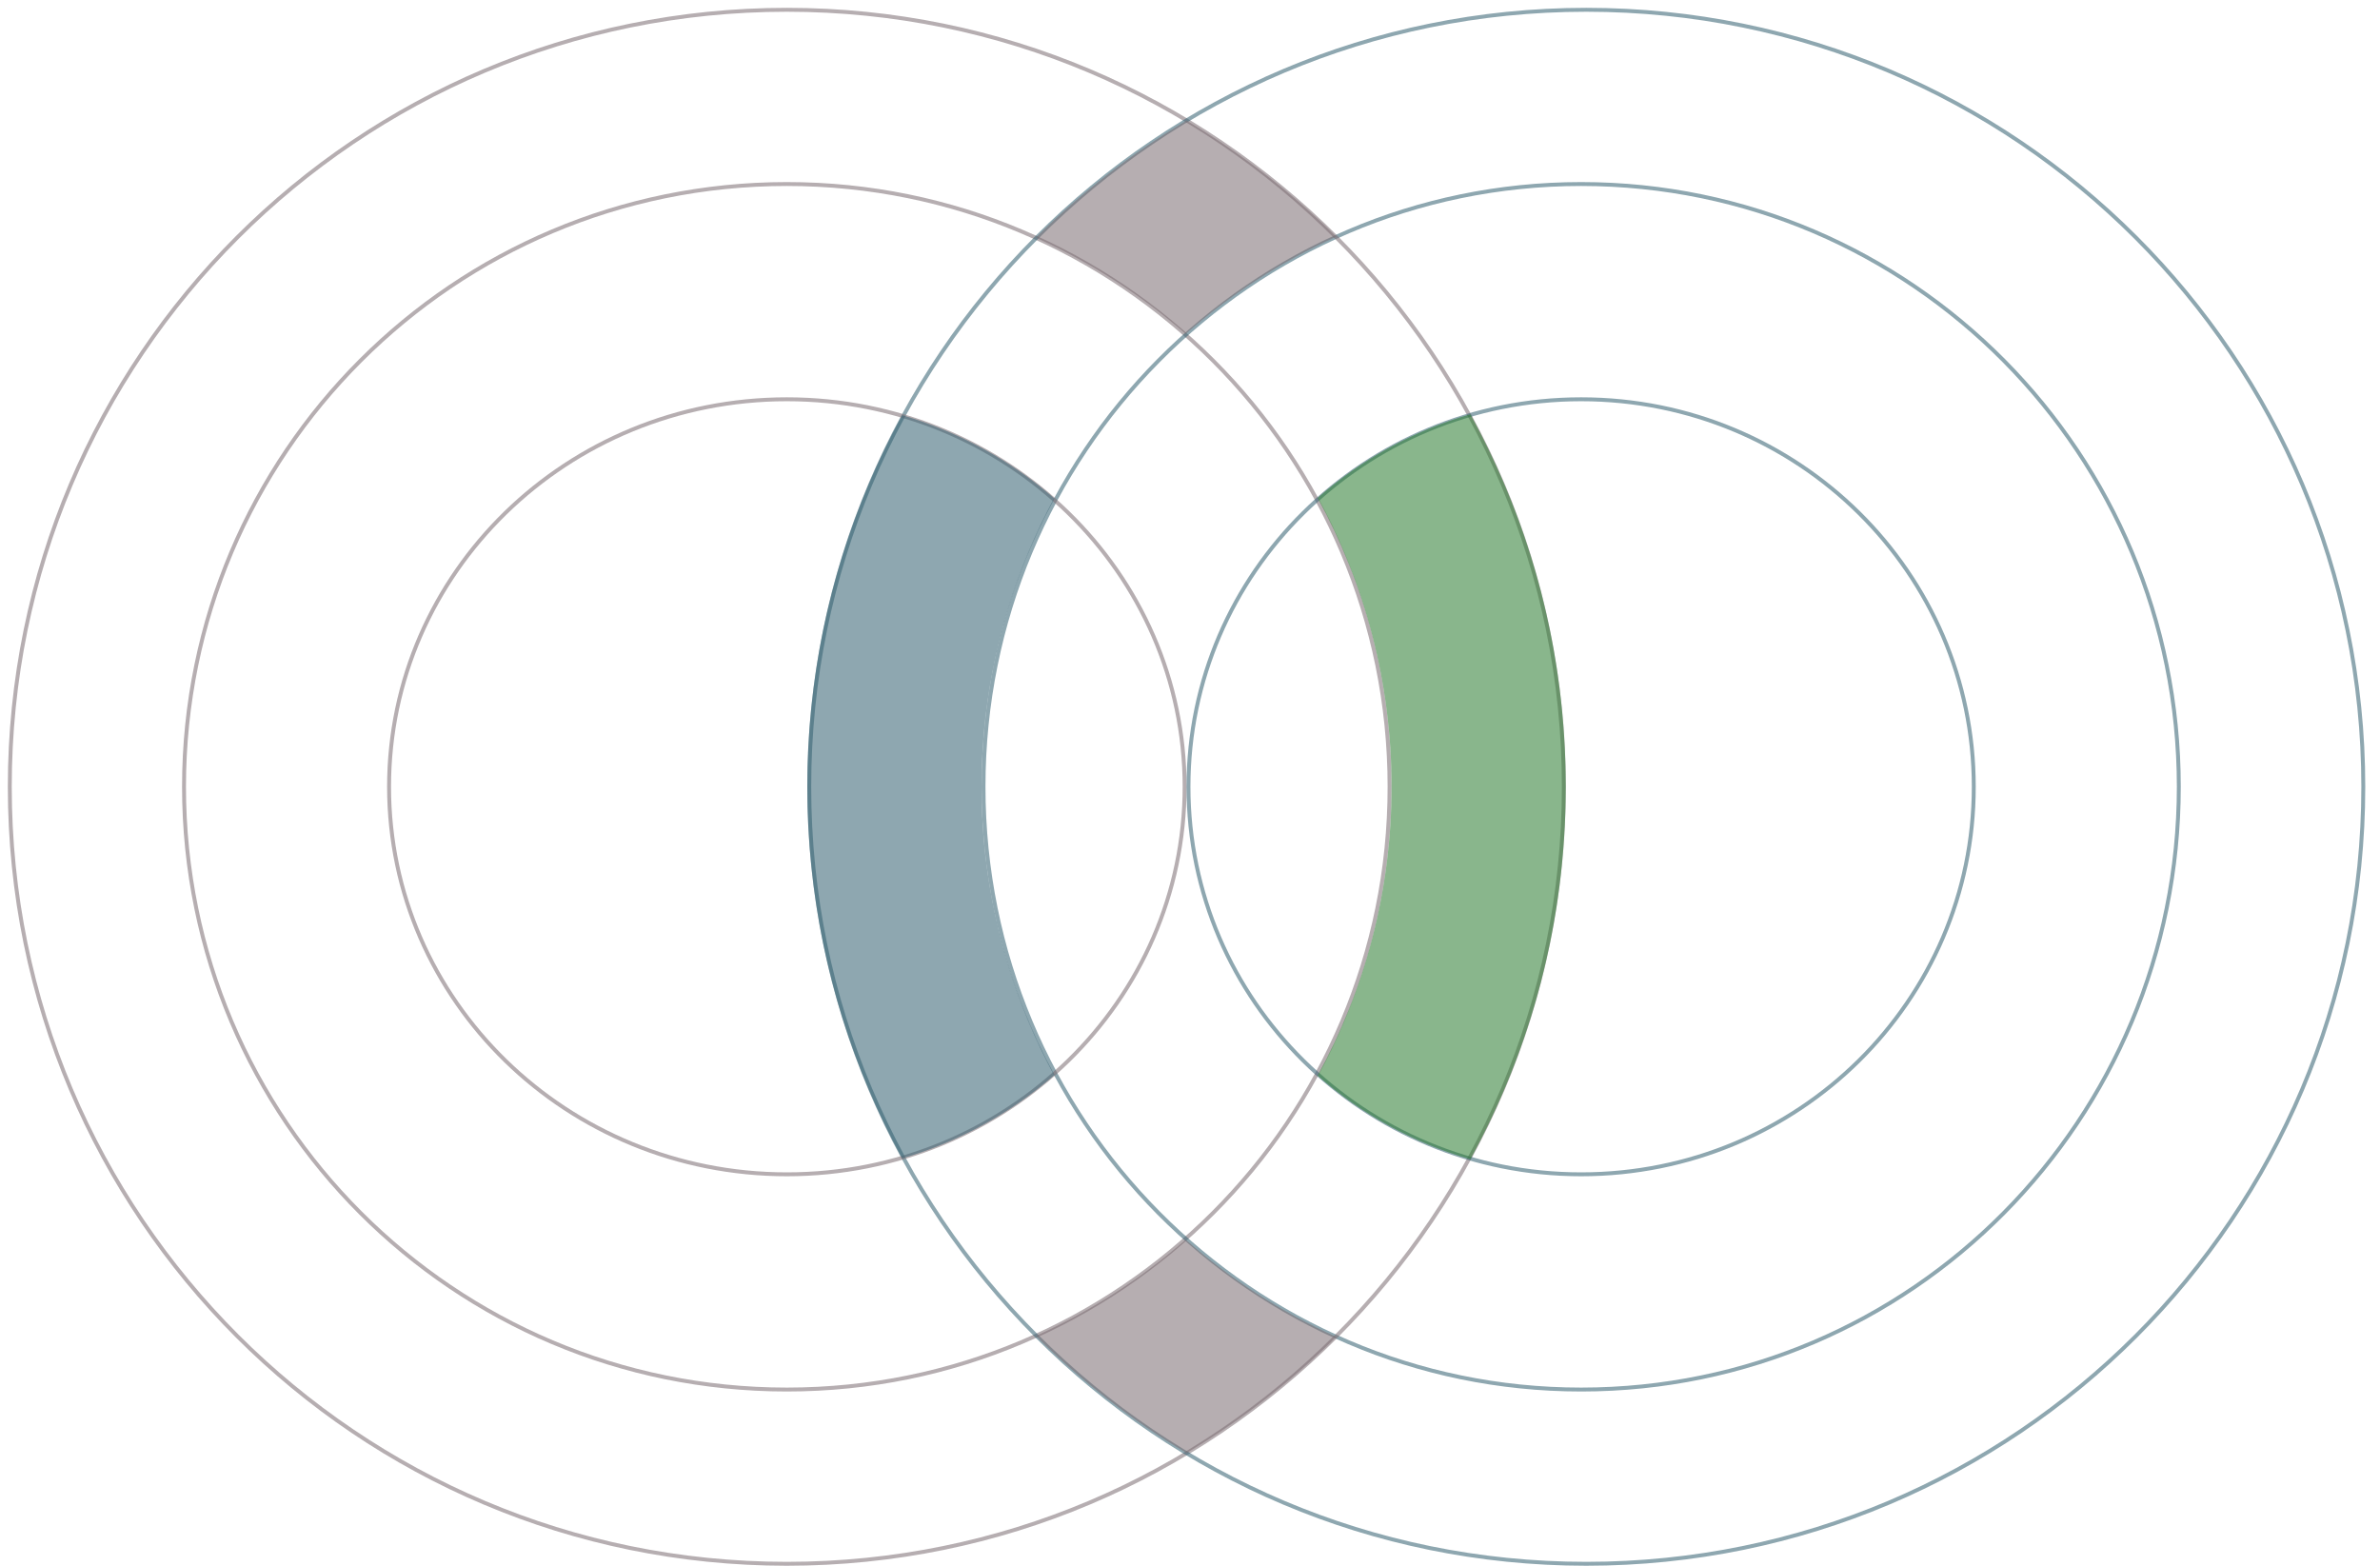 <svg width="304" height="200" viewBox="0 0 304 200" fill="none" xmlns="http://www.w3.org/2000/svg">
<mask id="mask0_1593_12595" style="mask-type:alpha" maskUnits="userSpaceOnUse" x="0" y="0" width="304" height="200">
<rect width="304" height="200" fill="#D9D9D9"/>
</mask>
<g mask="url(#mask0_1593_12595)">
</g>
<g clip-path="url(#clip0_1593_12595)">
<path d="M23.505 100.499C23.505 143.022 57.977 177.493 100.499 177.493C143.021 177.493 177.492 143.022 177.492 100.499C177.492 57.977 143.021 23.506 100.499 23.506C57.977 23.506 23.505 57.977 23.505 100.499Z" stroke="#7D6F75" stroke-opacity="0.56" stroke-width="0.5"/>
<path d="M201.964 177.493C159.805 177.493 125.625 143.024 125.625 100.499C125.625 57.975 159.805 23.506 201.964 23.506C244.123 23.506 278.303 57.975 278.303 100.499C278.303 143.024 244.123 177.493 201.964 177.493Z" stroke="#366272" stroke-opacity="0.56" stroke-width="0.5"/>
<path d="M1.25 100.5C1.25 155.314 45.686 199.75 100.5 199.75C155.314 199.75 199.75 155.314 199.75 100.5C199.75 45.686 155.314 1.25 100.5 1.25C45.686 1.25 1.25 45.686 1.25 100.5Z" stroke="#7D6F75" stroke-opacity="0.56" stroke-width="0.5"/>
<path d="M103.367 100.5C103.367 155.314 147.803 199.75 202.617 199.75C257.431 199.75 301.867 155.314 301.867 100.5C301.867 45.686 257.431 1.25 202.617 1.25C147.803 1.25 103.367 45.686 103.367 100.5Z" stroke="#366272" stroke-opacity="0.56" stroke-width="0.5"/>
<path d="M100.505 150C72.437 150 49.695 127.832 49.695 100.5C49.695 73.168 72.437 51 100.505 51C128.572 51 151.313 73.168 151.313 100.5C151.313 127.832 128.572 150 100.505 150Z" stroke="#7D6F75" stroke-opacity="0.56" stroke-width="0.5"/>
<path d="M201.96 150C174.257 150 151.805 127.835 151.805 100.5C151.805 73.165 174.257 51 201.96 51C229.662 51 252.114 73.165 252.114 100.5C252.114 127.835 229.662 150 201.96 150Z" stroke="#366272" stroke-opacity="0.56" stroke-width="0.5"/>
<path d="M151.559 15.4C144.535 19.592 138.073 24.623 132.312 30.353C139.308 33.508 145.75 37.67 151.448 42.656C157.169 37.607 163.645 33.402 170.685 30.234C164.955 24.553 158.534 19.563 151.559 15.4Z" fill="#7D6F75" fill-opacity="0.56"/>
<path d="M170.685 170.764C164.955 176.445 158.534 181.435 151.559 185.598C144.535 181.406 138.073 176.375 132.312 170.645C139.308 167.49 145.75 163.328 151.448 158.342C157.169 163.391 163.645 167.596 170.685 170.764Z" fill="#7D6F75" fill-opacity="0.56"/>
<path d="M187.809 52.916C195.581 67.04 200.001 83.255 200.001 100.499C200.001 117.743 195.581 133.958 187.809 148.082C180.479 145.977 173.839 142.278 168.305 137.393C174.323 126.439 177.744 113.867 177.744 100.499C177.744 87.131 174.323 74.559 168.305 63.605C173.839 58.72 180.479 55.021 187.809 52.916Z" fill="#2E7D32" fill-opacity="0.56"/>
<path d="M134.689 63.687C129.166 58.851 122.55 55.169 115.244 53.033C107.512 67.13 103.117 83.303 103.117 100.499C103.117 117.695 107.512 133.868 115.244 147.965C122.55 145.829 129.166 142.147 134.689 137.311C128.749 126.376 125.374 113.834 125.374 100.499C125.374 87.164 128.749 74.622 134.689 63.687Z" fill="#366272" fill-opacity="0.56"/>
</g>
<defs>
<clipPath id="clip0_1593_12595">
<rect width="302" height="199" fill="white" transform="translate(1 1)"/>
</clipPath>
</defs>
</svg>
